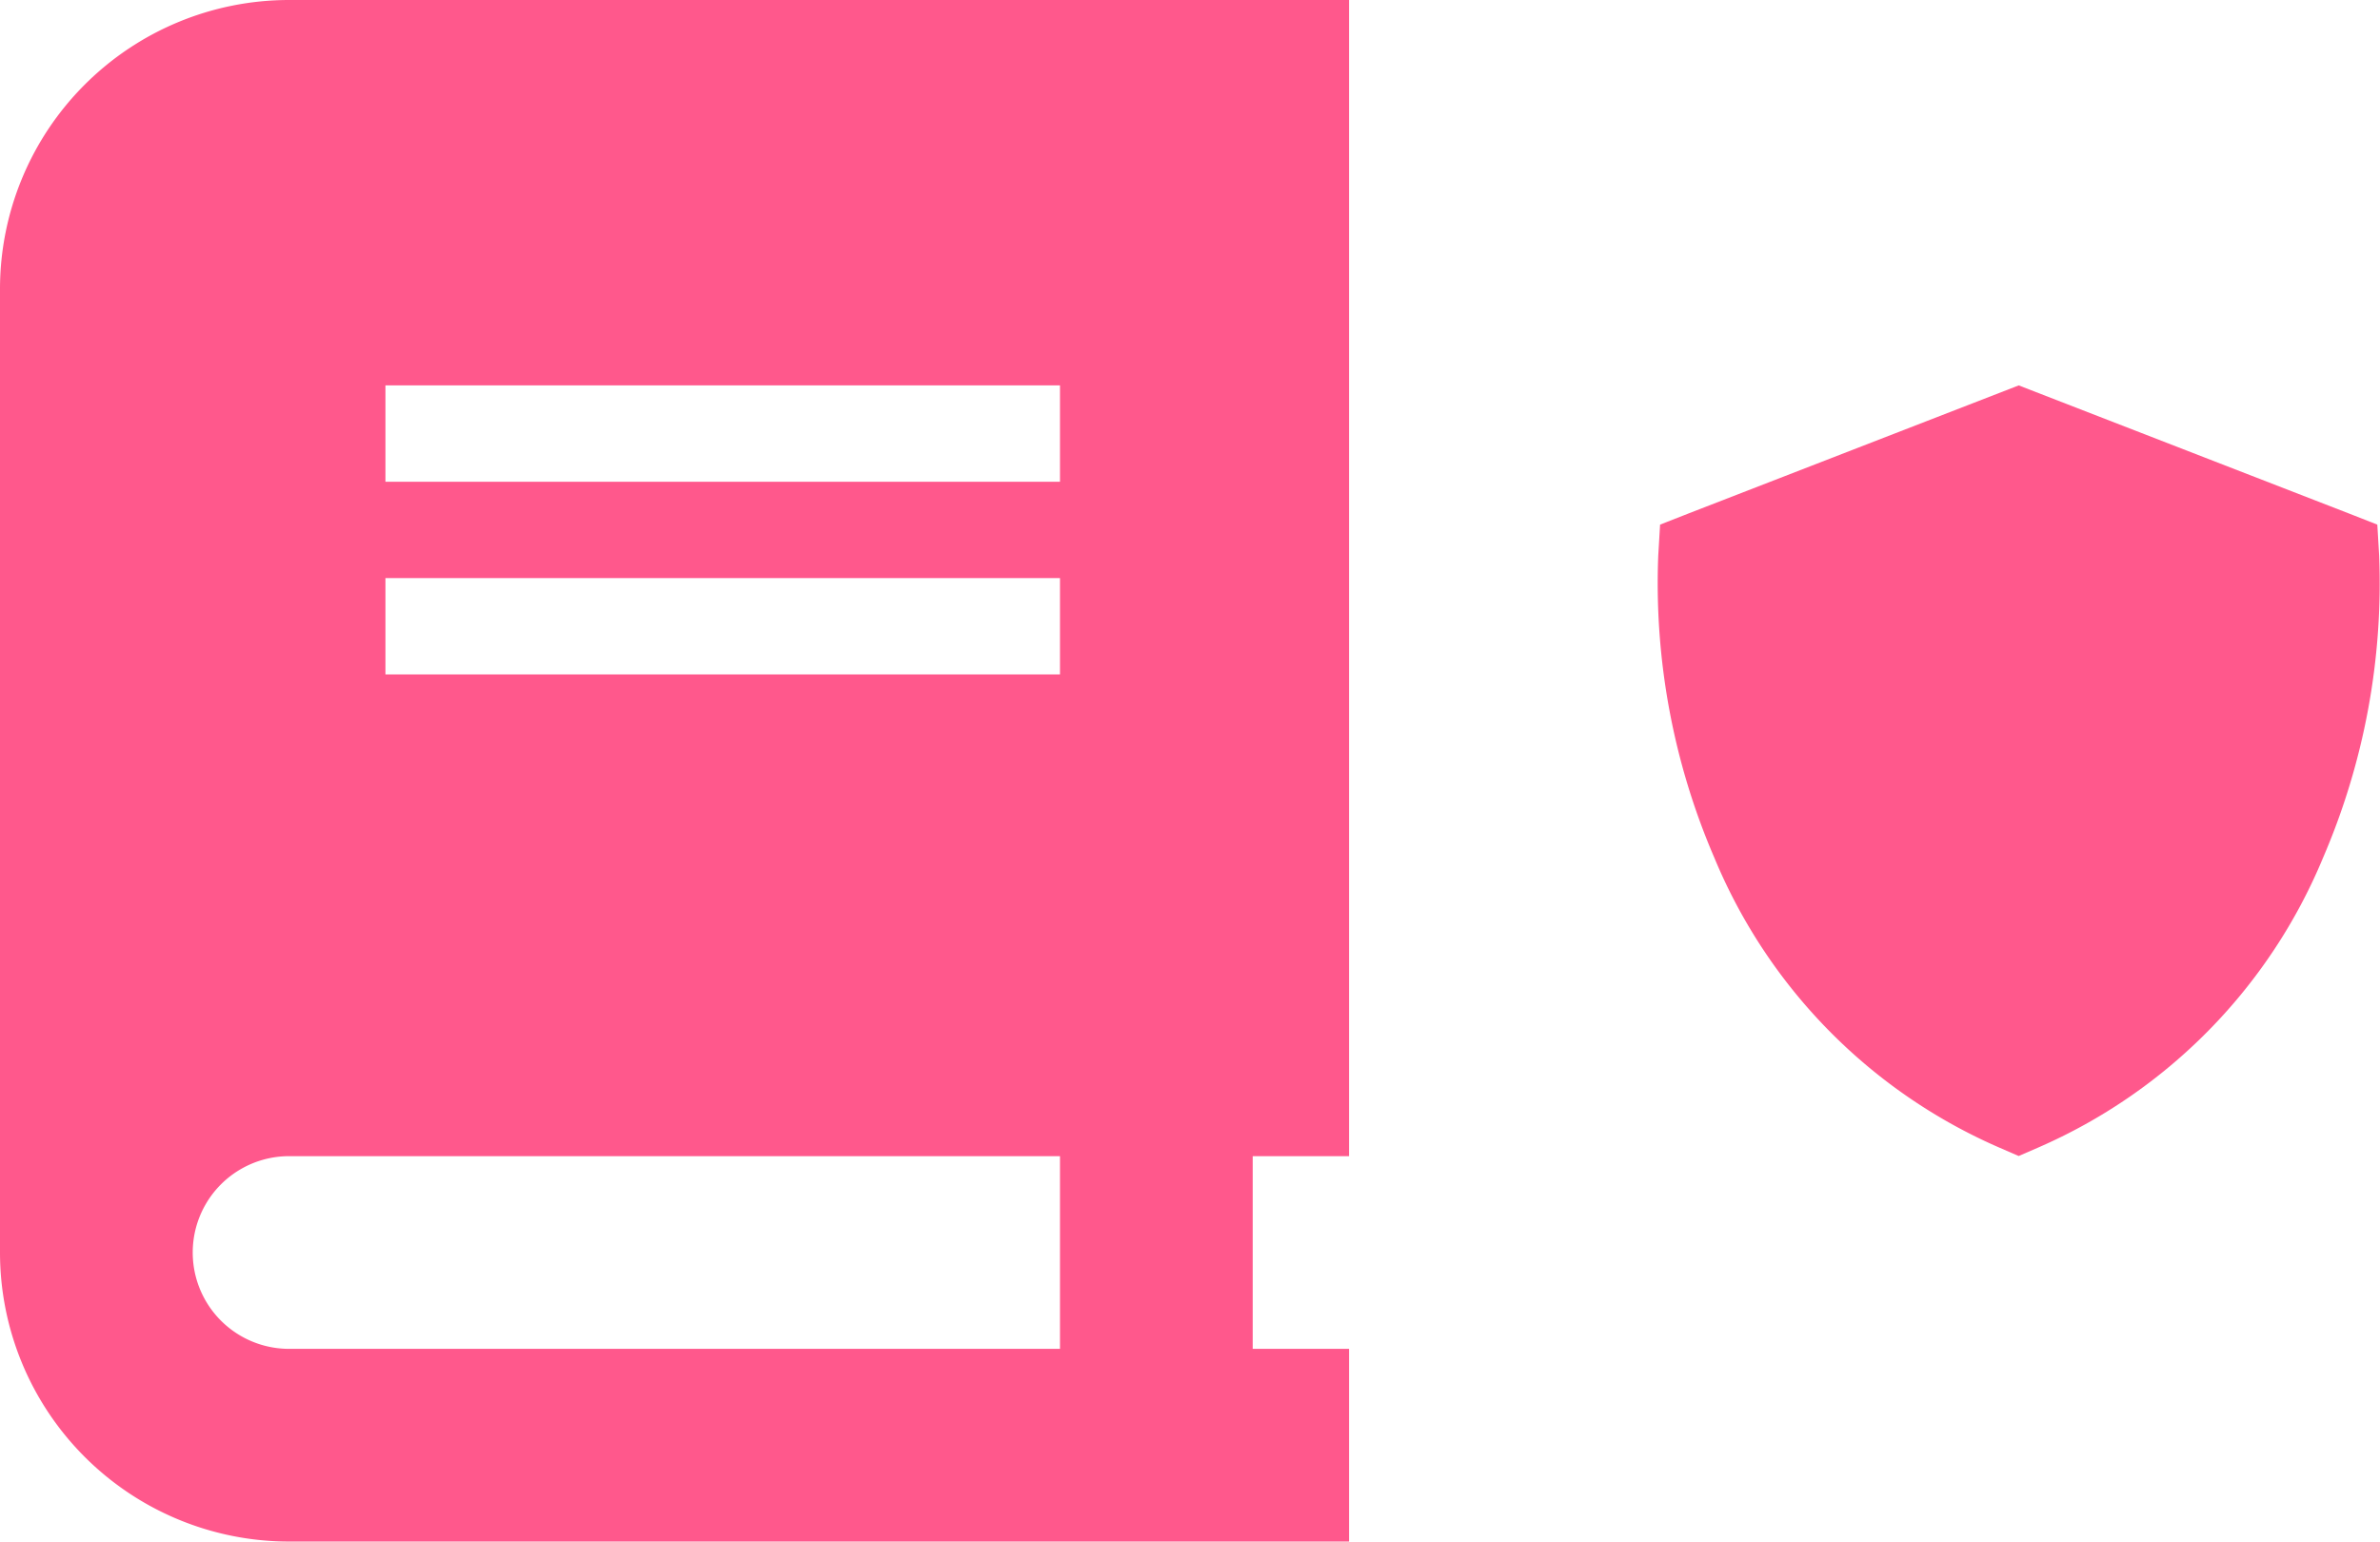 <?xml version="1.0" encoding="UTF-8"?> <svg xmlns="http://www.w3.org/2000/svg" width="77.183" height="50" viewBox="0 0 77.183 50"><g id="Group_72949" data-name="Group 72949" transform="translate(-241.001 -1476.5)"><path id="shield" d="M28.324.22,27.758,0l-.566.22L17.06,4.15l-.933.366-.059,1a22.5,22.5,0,0,0,1.821,9.81,17.6,17.6,0,0,0,9.248,9.4l.62.269.62-.269a17.6,17.6,0,0,0,9.248-9.4,22.512,22.512,0,0,0,1.821-9.81l-.059-1-.933-.366Z" transform="translate(278.71 1489)" fill="#ff588c"></path><path id="book" d="M9.375,0A9.377,9.377,0,0,0,0,9.375v31.25A9.377,9.377,0,0,0,9.375,50H43.75V43.75H40.625V37.5H43.75V0H9.375Zm0,37.5h25v6.25h-25a3.125,3.125,0,0,1,0-6.25Zm3.125-25H34.375v3.125H12.5Zm21.875,6.25v3.125H12.5V18.75Z" transform="translate(241.001 1476.5)" fill="#ff588c"></path></g></svg> 